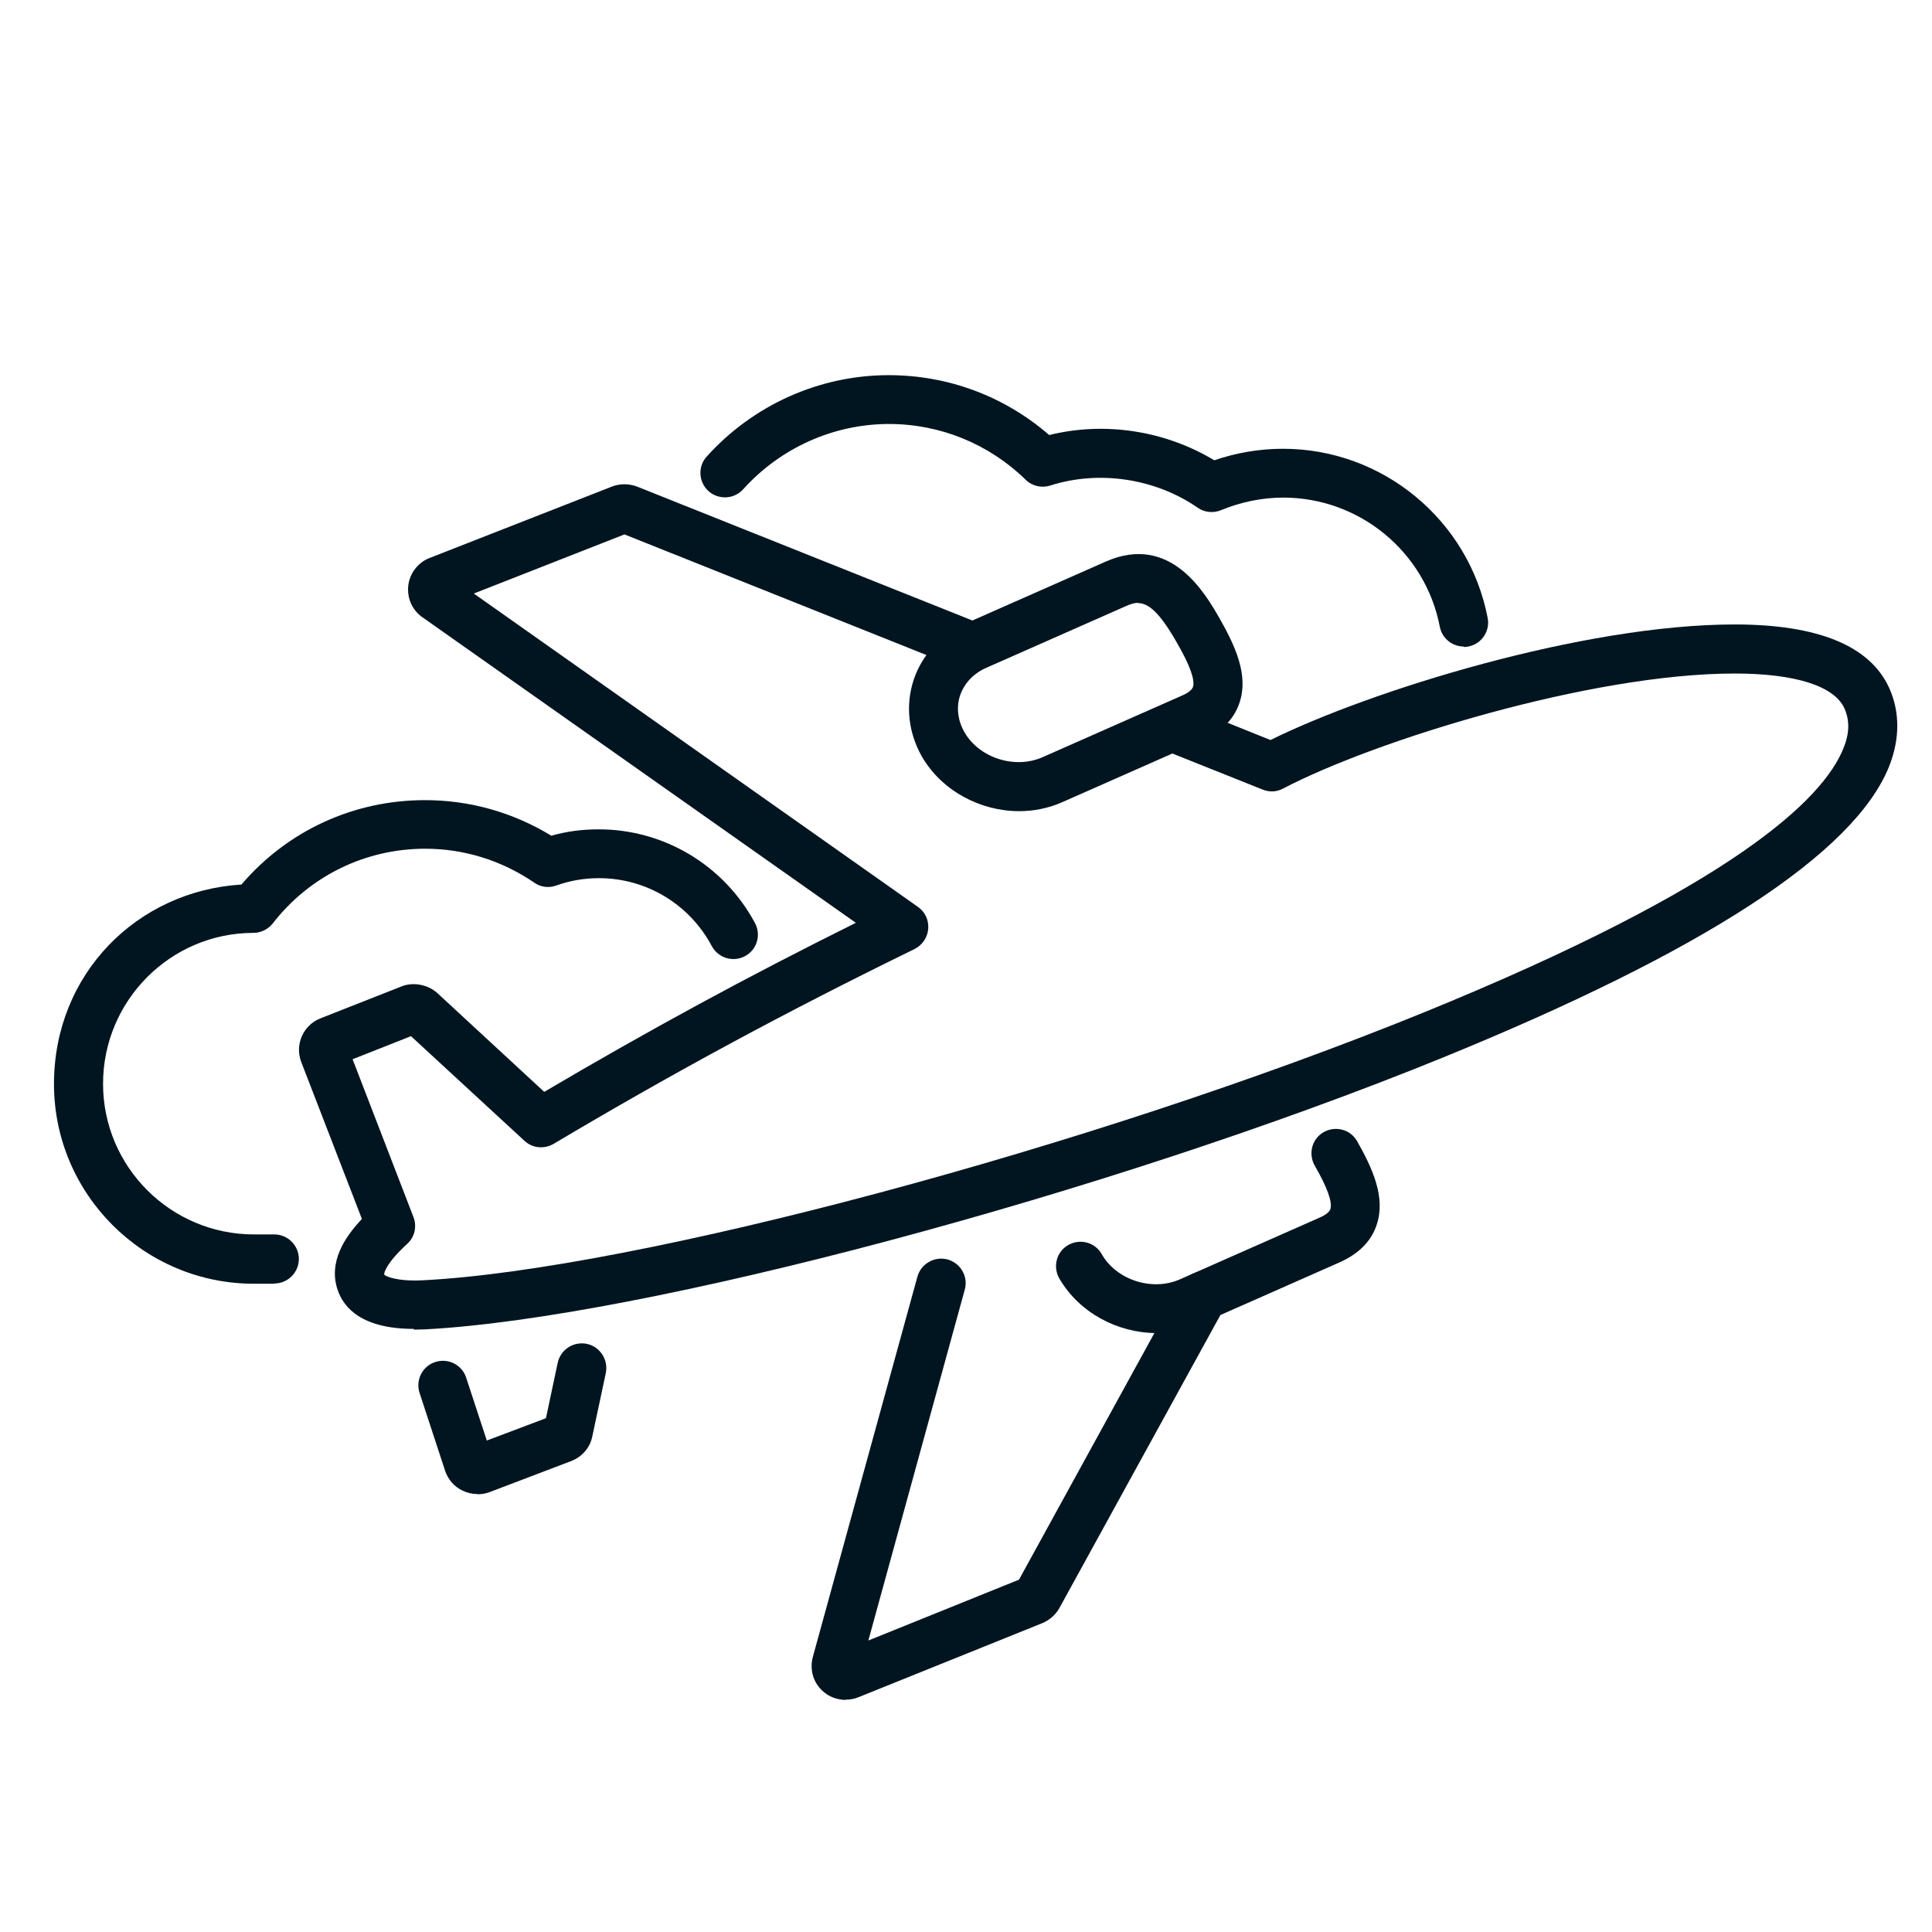 <?xml version="1.0" encoding="UTF-8"?>
<svg xmlns="http://www.w3.org/2000/svg" id="Ebene_1" data-name="Ebene 1" viewBox="0 0 78.74 78.74">
  <path d="M47.14,54.33c-1.59,0-3.16-.83-3.97-2.23-.27-.48-.11-1.09,.37-1.36,.48-.27,1.09-.11,1.36,.37,.6,1.06,2.06,1.53,3.19,1.03l5.68-2.51c.15-.06,.4-.2,.45-.35,.09-.28-.12-.88-.64-1.78-.27-.48-.11-1.09,.37-1.36,.48-.27,1.09-.11,1.36,.37,.63,1.11,1.17,2.29,.8,3.4-.22,.68-.74,1.2-1.54,1.55l-5.68,2.51c-.56,.25-1.17,.37-1.77,.37Z" fill="#011520"></path>
  <path d="M11.18,52.32h-.83c-4.49,0-8.15-3.65-8.15-8.14s3.39-7.87,7.64-8.13c1.88-2.2,4.58-3.44,7.48-3.44,1.83,0,3.59,.5,5.15,1.45,.63-.18,1.27-.26,1.93-.26,2.67,0,5.11,1.47,6.37,3.82,.26,.49,.08,1.09-.41,1.35-.49,.26-1.09,.07-1.35-.41-.91-1.71-2.67-2.77-4.6-2.77-.6,0-1.18,.1-1.74,.3-.3,.11-.64,.07-.9-.12-1.32-.9-2.85-1.38-4.44-1.38-2.44,0-4.71,1.11-6.21,3.04-.19,.24-.48,.39-.79,.39-3.38,0-6.13,2.76-6.13,6.15s2.76,6.14,6.15,6.14h.83c.55,0,1,.45,1,1s-.45,1-1,1Z" fill="#011520"></path>
  <path d="M59.66,26.35c-.47,0-.89-.33-.98-.81-.59-3.05-3.27-5.26-6.38-5.26-.86,0-1.73,.18-2.53,.51-.31,.13-.68,.1-.96-.1-1.72-1.19-4.02-1.54-6.01-.9-.35,.11-.74,.02-1-.24-1.5-1.46-3.48-2.27-5.57-2.27-2.25,0-4.42,.97-5.94,2.66-.37,.41-1,.44-1.41,.08-.41-.37-.45-1-.08-1.41,1.9-2.11,4.6-3.32,7.42-3.32,2.42,0,4.72,.86,6.54,2.44,2.27-.56,4.72-.18,6.73,1.03,.9-.31,1.85-.47,2.8-.47,4.06,0,7.57,2.9,8.34,6.89,.11,.54-.25,1.07-.79,1.17-.06,.01-.13,.02-.19,.02Z" fill="#011520"></path>
  <path d="M19.45,60.89c-.21,0-.42-.05-.6-.14-.34-.16-.59-.45-.71-.81l-1.04-3.17c-.17-.52,.11-1.09,.64-1.26,.52-.17,1.09,.11,1.26,.64l.84,2.56,2.41-.91,.48-2.26c.12-.54,.64-.88,1.19-.77,.54,.12,.88,.65,.77,1.19l-.55,2.58c-.09,.46-.42,.84-.87,1.01l-3.31,1.26c-.16,.06-.33,.09-.5,.09Zm2.73-2.78s0,0,0,.01h0Zm.38-.45s0,0,0,0h0Z" fill="#011520"></path>
  <path d="M34.47,69.28c-.34,0-.68-.12-.94-.36-.39-.35-.54-.88-.4-1.4l4.26-15.49c.15-.53,.7-.84,1.23-.7,.53,.15,.85,.7,.7,1.23l-3.93,14.3,6.14-2.48,6.61-12.04c.27-.48,.88-.66,1.36-.4,.48,.27,.66,.87,.4,1.36l-6.72,12.23c-.16,.29-.42,.51-.72,.63l-7.47,3.01c-.17,.07-.34,.1-.52,.1Zm.59-1.23h0s0,0,0,0Zm6.66-3.75s-.01,0-.02,0h.02Z" fill="#011520"></path>
  <path d="M16.87,54.16c-2.11,0-2.86-.85-3.11-1.59-.38-1.12,.27-2.13,.99-2.89l-2.47-6.39c-.28-.71,.08-1.52,.79-1.79l3.3-1.3c.44-.18,1.05-.09,1.45,.27l4.36,4.03c4.26-2.51,8.25-4.68,12.7-6.89l-17.66-12.45c-.42-.29-.64-.79-.58-1.3,.06-.5,.4-.94,.87-1.12l7.43-2.91c.34-.13,.7-.12,1.02,0l14.1,5.63-.74,1.86-13.87-5.54-6.14,2.41,18.1,12.77c.29,.2,.45,.54,.42,.9-.03,.35-.24,.66-.56,.82-5.24,2.56-9.78,5.01-14.71,7.94-.38,.22-.86,.18-1.19-.13l-4.62-4.26-2.38,.94,2.48,6.43c.15,.38,.05,.82-.25,1.09-.87,.8-.96,1.2-.94,1.26,.04,.05,.46,.28,1.55,.23,8.66-.43,27.34-5.43,40.8-10.91,12.64-5.15,16.29-8.7,17.12-10.77,.25-.61,.26-1.14,.04-1.63-.41-.91-2-1.42-4.47-1.42-5.86,0-14.67,2.73-18.41,4.69-.26,.14-.56,.15-.83,.04l-4.03-1.61,.74-1.86,3.61,1.45c4.04-2,12.73-4.71,18.92-4.71,3.41,0,5.53,.88,6.3,2.6,.44,.98,.43,2.08-.01,3.19-1.42,3.54-7.55,7.53-18.23,11.88-13.63,5.55-32.62,10.61-41.46,11.06-.15,0-.29,.01-.43,.01Zm-3.06-10.81h0s0,0,0,0Zm3.31-1.31h-.02s.01,0,.02,0Zm1.24-18.54h0s0,0,0,0Z" fill="#011520"></path>
  <path d="M41.54,33.06c-1.59,0-3.16-.83-3.97-2.23-.55-.97-.67-2.08-.34-3.1,.34-1.04,1.1-1.86,2.15-2.33l5.68-2.51c2.65-1.17,4.06,1.29,4.66,2.34,.63,1.11,1.17,2.29,.8,3.4-.22,.68-.74,1.2-1.54,1.55l-5.68,2.51c-.56,.25-1.17,.37-1.77,.37Zm4.84-8.49c-.17,0-.33,.06-.51,.14h0l-5.68,2.51c-.52,.23-.89,.63-1.06,1.12-.16,.48-.1,1.01,.17,1.49,.6,1.06,2.06,1.53,3.19,1.03l5.68-2.51c.15-.06,.4-.2,.45-.35,.09-.28-.12-.88-.64-1.78-.73-1.29-1.19-1.64-1.6-1.64Z" fill="#011520"></path>
</svg>
